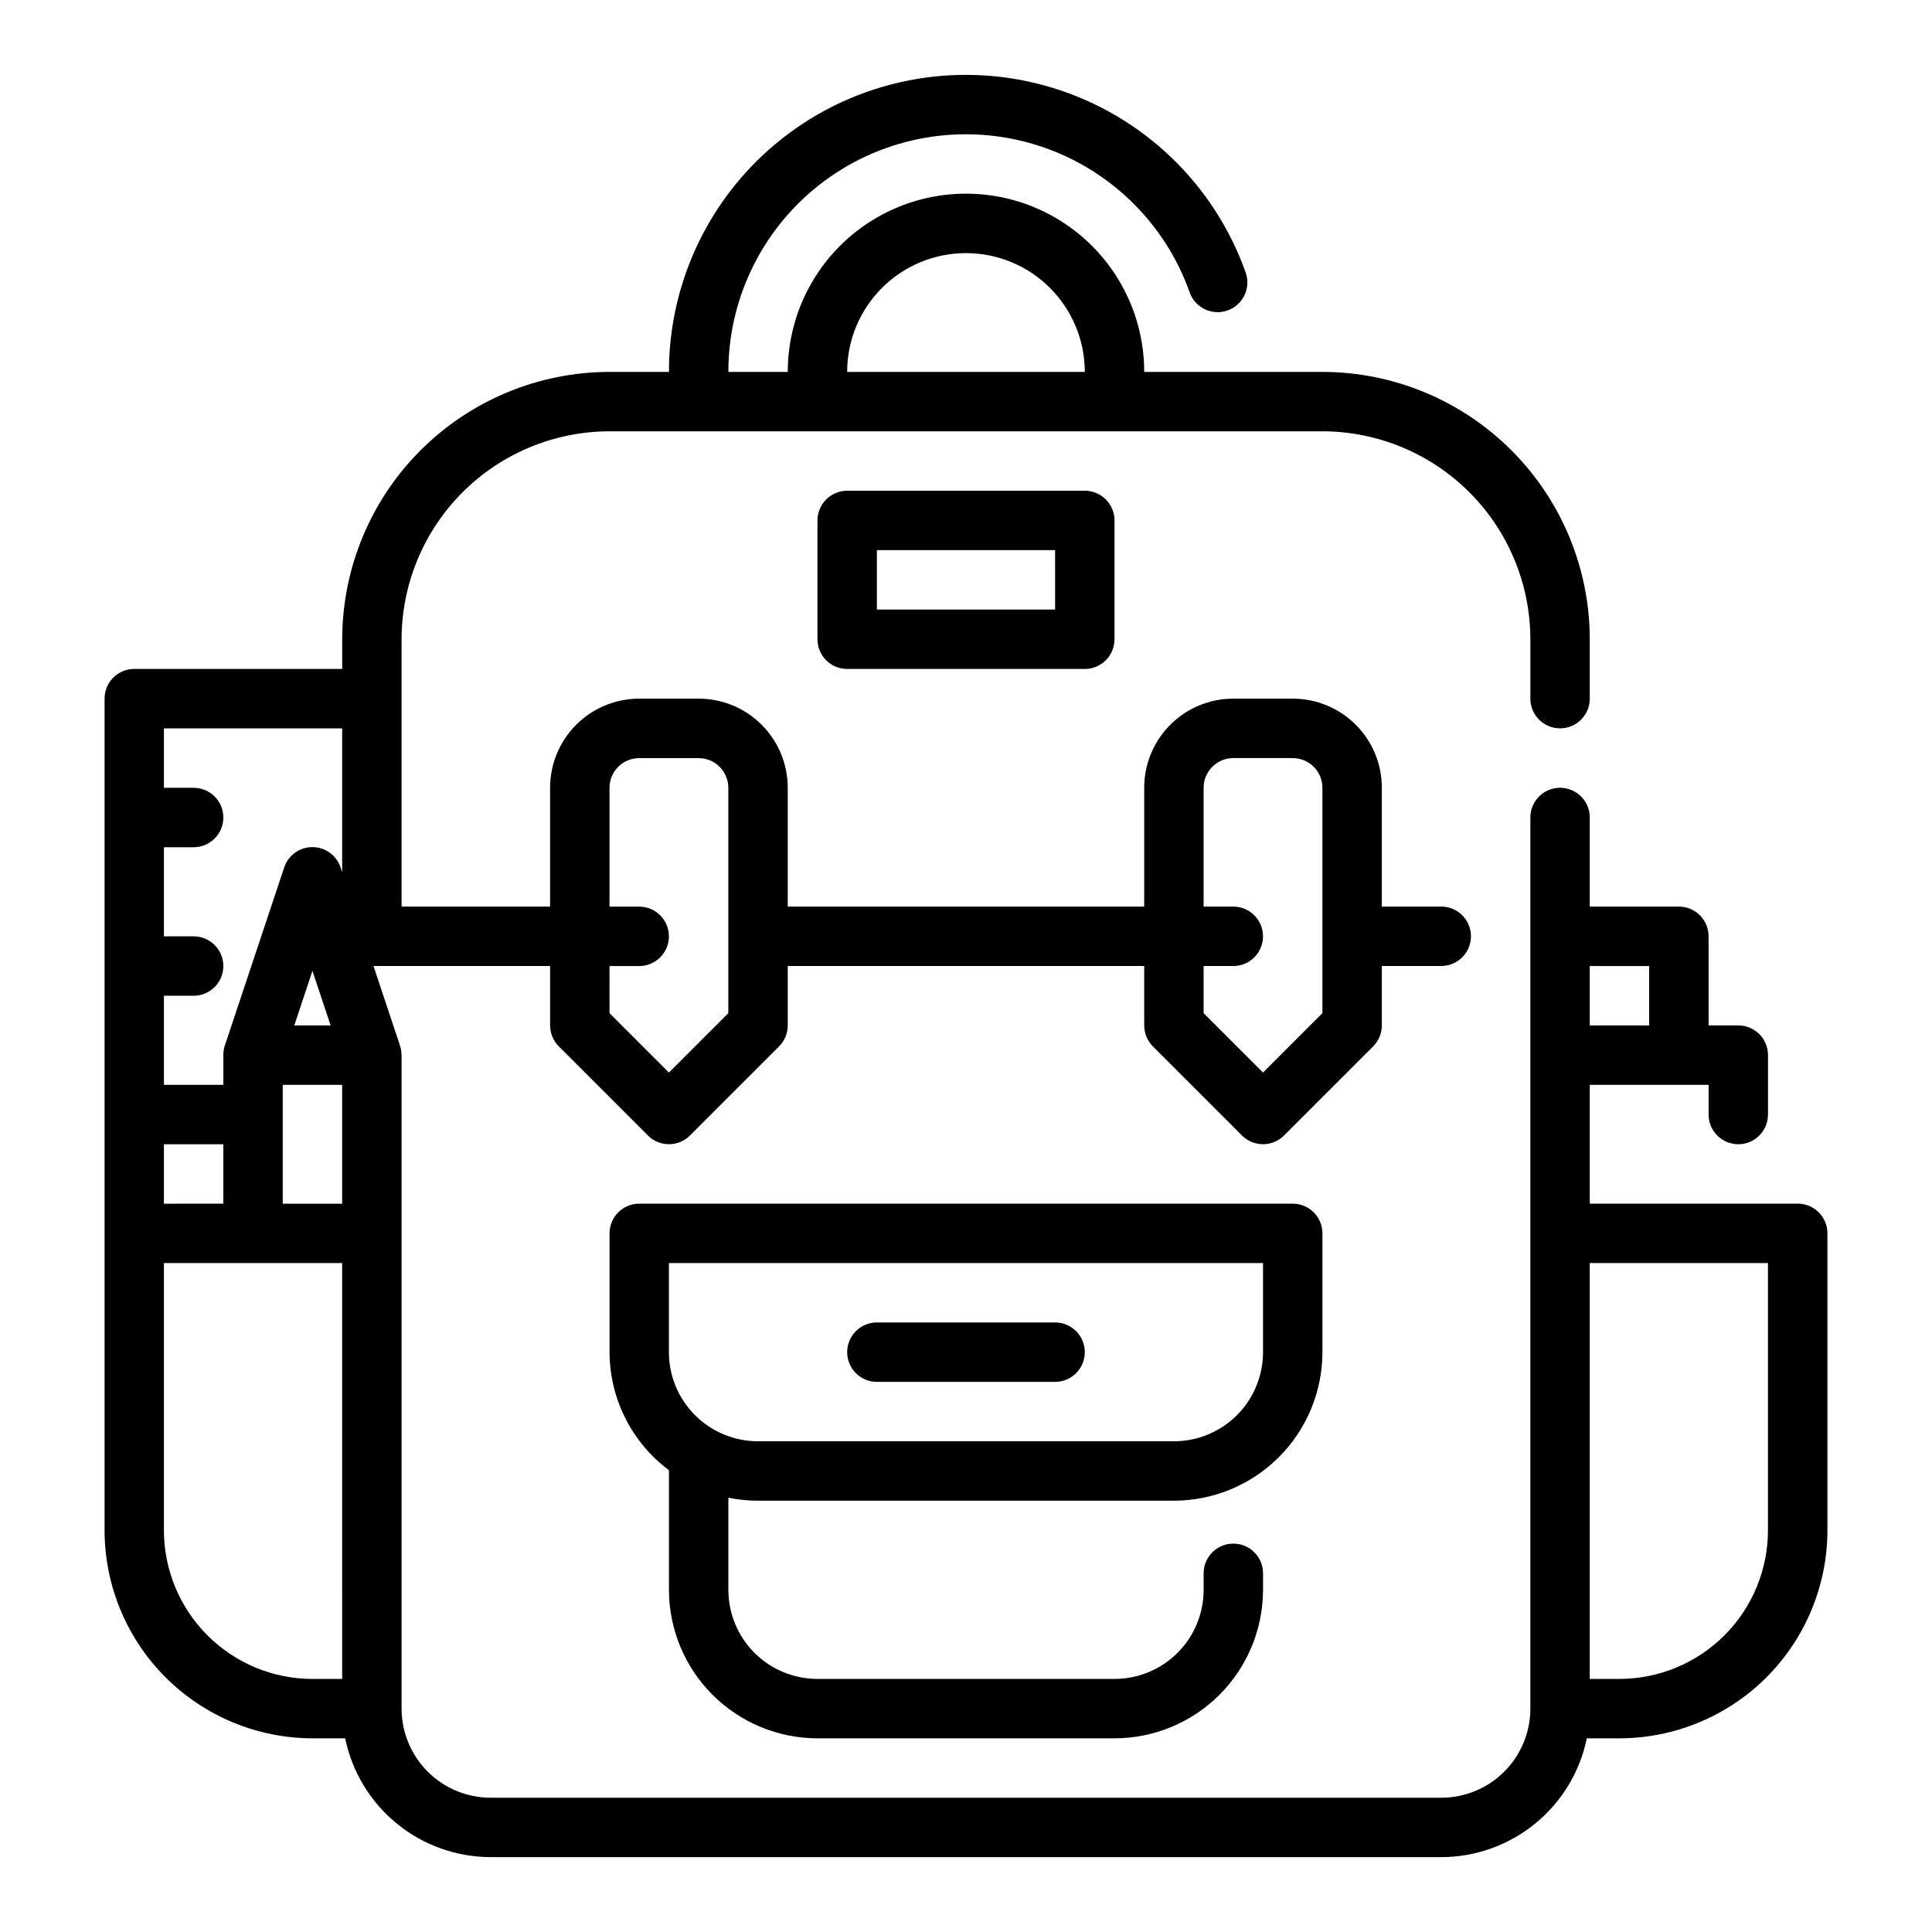 <?xml version="1.0" encoding="UTF-8"?>
<!-- The Best Svg Icon site in the world: iconSvg.co, Visit us! https://iconsvg.co -->
<svg fill="#000000" width="800px" height="800px" version="1.1" viewBox="144 144 512 512" xmlns="http://www.w3.org/2000/svg">
 <g>
  <path d="m620.41 462.98h-55.102v-31.488h31.488v7.871c0 4.348 3.523 7.871 7.871 7.871s7.871-3.523 7.871-7.871v-15.746c0-2.086-0.828-4.09-2.305-5.566-1.477-1.477-3.481-2.305-5.566-2.305h-7.871v-23.617c0-2.086-0.832-4.09-2.309-5.566-1.477-1.477-3.477-2.305-5.566-2.305h-23.613v-23.617c0-4.348-3.527-7.871-7.875-7.871s-7.871 3.523-7.871 7.871v236.16c0 6.262-2.488 12.27-6.918 16.699-4.426 4.426-10.434 6.914-16.699 6.914h-251.9c-6.266 0-12.27-2.488-16.699-6.914-4.43-4.43-6.918-10.438-6.918-16.699v-173.19c0-0.07-0.039-0.133-0.039-0.211-0.008-0.773-0.133-1.539-0.371-2.273l-7.035-21.129h46.805v15.742c0 2.09 0.832 4.09 2.309 5.566l23.617 23.617h-0.004c3.074 3.07 8.059 3.07 11.133 0l23.617-23.617c1.477-1.477 2.305-3.477 2.305-5.566v-15.742h94.465v15.742c0 2.09 0.832 4.09 2.309 5.566l23.617 23.617h-0.004c3.074 3.07 8.059 3.07 11.133 0l23.617-23.617h-0.004c1.477-1.477 2.309-3.477 2.309-5.566v-15.742h15.742c4.348 0 7.875-3.527 7.875-7.875s-3.527-7.871-7.875-7.871h-15.742v-31.488c0-6.262-2.488-12.27-6.918-16.699-4.43-4.43-10.434-6.918-16.699-6.918h-15.742c-6.266 0-12.27 2.488-16.699 6.918-4.43 4.43-6.918 10.438-6.918 16.699v31.488h-94.465v-31.488c0-6.262-2.488-12.27-6.918-16.699-4.426-4.43-10.434-6.918-16.699-6.918h-15.742c-6.262 0-12.27 2.488-16.699 6.918-4.43 4.43-6.918 10.438-6.918 16.699v31.488h-39.359v-70.848c0.02-14.609 5.832-28.613 16.16-38.945 10.332-10.328 24.336-16.141 38.945-16.16h188.93c14.609 0.02 28.617 5.832 38.945 16.16 10.332 10.332 16.141 24.336 16.16 38.945v15.742c0 4.348 3.523 7.875 7.871 7.875s7.875-3.527 7.875-7.875v-15.742c-0.023-18.785-7.492-36.793-20.777-50.074-13.281-13.281-31.289-20.754-50.074-20.773h-47.23c0-16.875-9.004-32.469-23.617-40.906s-32.617-8.438-47.23 0c-14.613 8.438-23.617 24.031-23.617 40.906h-15.742c-0.012-19.965 9.449-38.75 25.496-50.625 16.047-11.879 36.777-15.434 55.867-9.59 19.09 5.848 34.273 20.402 40.918 39.227 1.488 4.047 5.957 6.144 10.02 4.703 4.062-1.438 6.215-5.879 4.82-9.961-8.312-23.527-27.297-41.719-51.156-49.023-23.863-7.301-49.773-2.856-69.832 11.992-20.059 14.844-31.887 38.324-31.879 63.277h-15.742c-18.785 0.02-36.793 7.492-50.074 20.773s-20.754 31.289-20.773 50.074v7.871h-55.105c-4.348 0-7.871 3.523-7.871 7.871v220.42c0.02 14.609 5.828 28.613 16.16 38.945 10.328 10.328 24.336 16.141 38.941 16.16h8.66c1.828 8.883 6.66 16.867 13.688 22.602 7.027 5.734 15.816 8.875 24.887 8.887h251.9c9.07-0.012 17.859-3.152 24.887-8.887 7.027-5.734 11.859-13.719 13.688-22.602h8.66c14.609-0.02 28.613-5.832 38.941-16.16 10.332-10.332 16.145-24.336 16.164-38.945v-78.719c0-2.09-0.832-4.09-2.309-5.566-1.477-1.477-3.477-2.305-5.566-2.305zm-149.57-118.08h15.742c2.09 0 4.09 0.828 5.566 2.305 1.477 1.477 2.305 3.481 2.305 5.566v59.719l-15.742 15.742-15.742-15.742v-12.484h7.871c4.348 0 7.871-3.527 7.871-7.875s-3.523-7.871-7.871-7.871h-7.871v-31.488c0-4.348 3.523-7.871 7.871-7.871zm-70.848-133.82c8.352 0 16.359 3.316 22.266 9.223 5.902 5.906 9.223 13.914 9.223 22.266h-62.977c0-8.352 3.316-16.359 9.223-22.266 5.902-5.906 13.914-9.223 22.266-9.223zm-212.55 251.91v-15.746h15.746v15.742zm31.488-31.488h15.742v31.488h-15.742zm3.055-15.742 4.816-14.473 4.82 14.469zm91.41-70.852h15.742c2.09 0 4.094 0.828 5.566 2.305 1.477 1.477 2.309 3.481 2.309 5.566v59.719l-15.742 15.742-15.742-15.742-0.004-12.484h7.871c4.348 0 7.871-3.527 7.871-7.875s-3.523-7.871-7.871-7.871h-7.871v-31.488c0-4.348 3.523-7.871 7.871-7.871zm-78.719-7.871v38.094l-0.41-1.219v-0.004c-1.062-3.231-4.078-5.414-7.481-5.414-3.398 0-6.414 2.184-7.477 5.414l-15.742 47.23-0.004 0.004c-0.234 0.734-0.359 1.5-0.367 2.273v0.211 7.871l-15.754 0.004v-23.617h7.871c4.348 0 7.875-3.523 7.875-7.871s-3.527-7.875-7.875-7.875h-7.871v-23.613h7.871c4.348 0 7.875-3.527 7.875-7.875 0-4.348-3.527-7.871-7.875-7.871h-7.871v-15.742zm-47.234 212.54v-70.848h47.23l0.004 110.21h-7.875c-10.434-0.012-20.438-4.16-27.816-11.539-7.379-7.379-11.531-17.383-11.543-27.82zm393.6-149.57v15.742h-15.742v-15.742zm31.488 149.57v-0.004c-0.012 10.438-4.164 20.441-11.543 27.82-7.379 7.379-17.383 11.527-27.816 11.539h-7.871v-110.21h47.23z"/>
  <path d="m344.89 541.7h110.21c10.438-0.012 20.441-4.164 27.82-11.543s11.527-17.383 11.539-27.816v-31.488c0-2.09-0.828-4.09-2.305-5.566s-3.477-2.305-5.566-2.305h-173.18c-4.348 0-7.871 3.523-7.871 7.871v31.488c0.035 12.324 5.867 23.91 15.742 31.281v31.695c0.012 10.434 4.164 20.438 11.543 27.816 7.379 7.379 17.383 11.531 27.816 11.543h78.723c10.434-0.012 20.438-4.164 27.816-11.543 7.379-7.379 11.531-17.383 11.543-27.816v-4.371c0-4.348-3.523-7.871-7.871-7.871s-7.871 3.523-7.871 7.871v4.371c0 6.262-2.488 12.27-6.918 16.699-4.43 4.426-10.438 6.914-16.699 6.914h-78.723c-6.262 0-12.27-2.488-16.699-6.914-4.426-4.43-6.914-10.438-6.914-16.699v-24.406c2.59 0.527 5.227 0.793 7.871 0.789zm-23.617-62.977h157.44v23.617c0 6.262-2.488 12.27-6.918 16.699-4.43 4.426-10.434 6.914-16.699 6.914h-110.21c-6.262 0-12.27-2.488-16.699-6.914-4.43-4.43-6.918-10.438-6.918-16.699z"/>
  <path d="m376.38 510.21h47.23c4.348 0 7.875-3.523 7.875-7.871 0-4.348-3.527-7.875-7.875-7.875h-47.23c-4.348 0-7.871 3.527-7.871 7.875 0 4.348 3.523 7.871 7.871 7.871z"/>
  <path d="m368.51 274.05c-4.348 0-7.875 3.523-7.875 7.871v31.488c0 2.086 0.832 4.09 2.309 5.566 1.477 1.477 3.477 2.305 5.566 2.305h62.977c2.086 0 4.09-0.828 5.566-2.305 1.473-1.477 2.305-3.481 2.305-5.566v-31.488c0-2.086-0.832-4.09-2.305-5.566-1.477-1.477-3.481-2.305-5.566-2.305zm55.105 31.488h-47.234v-15.746h47.23z"/>
 </g>
</svg>
